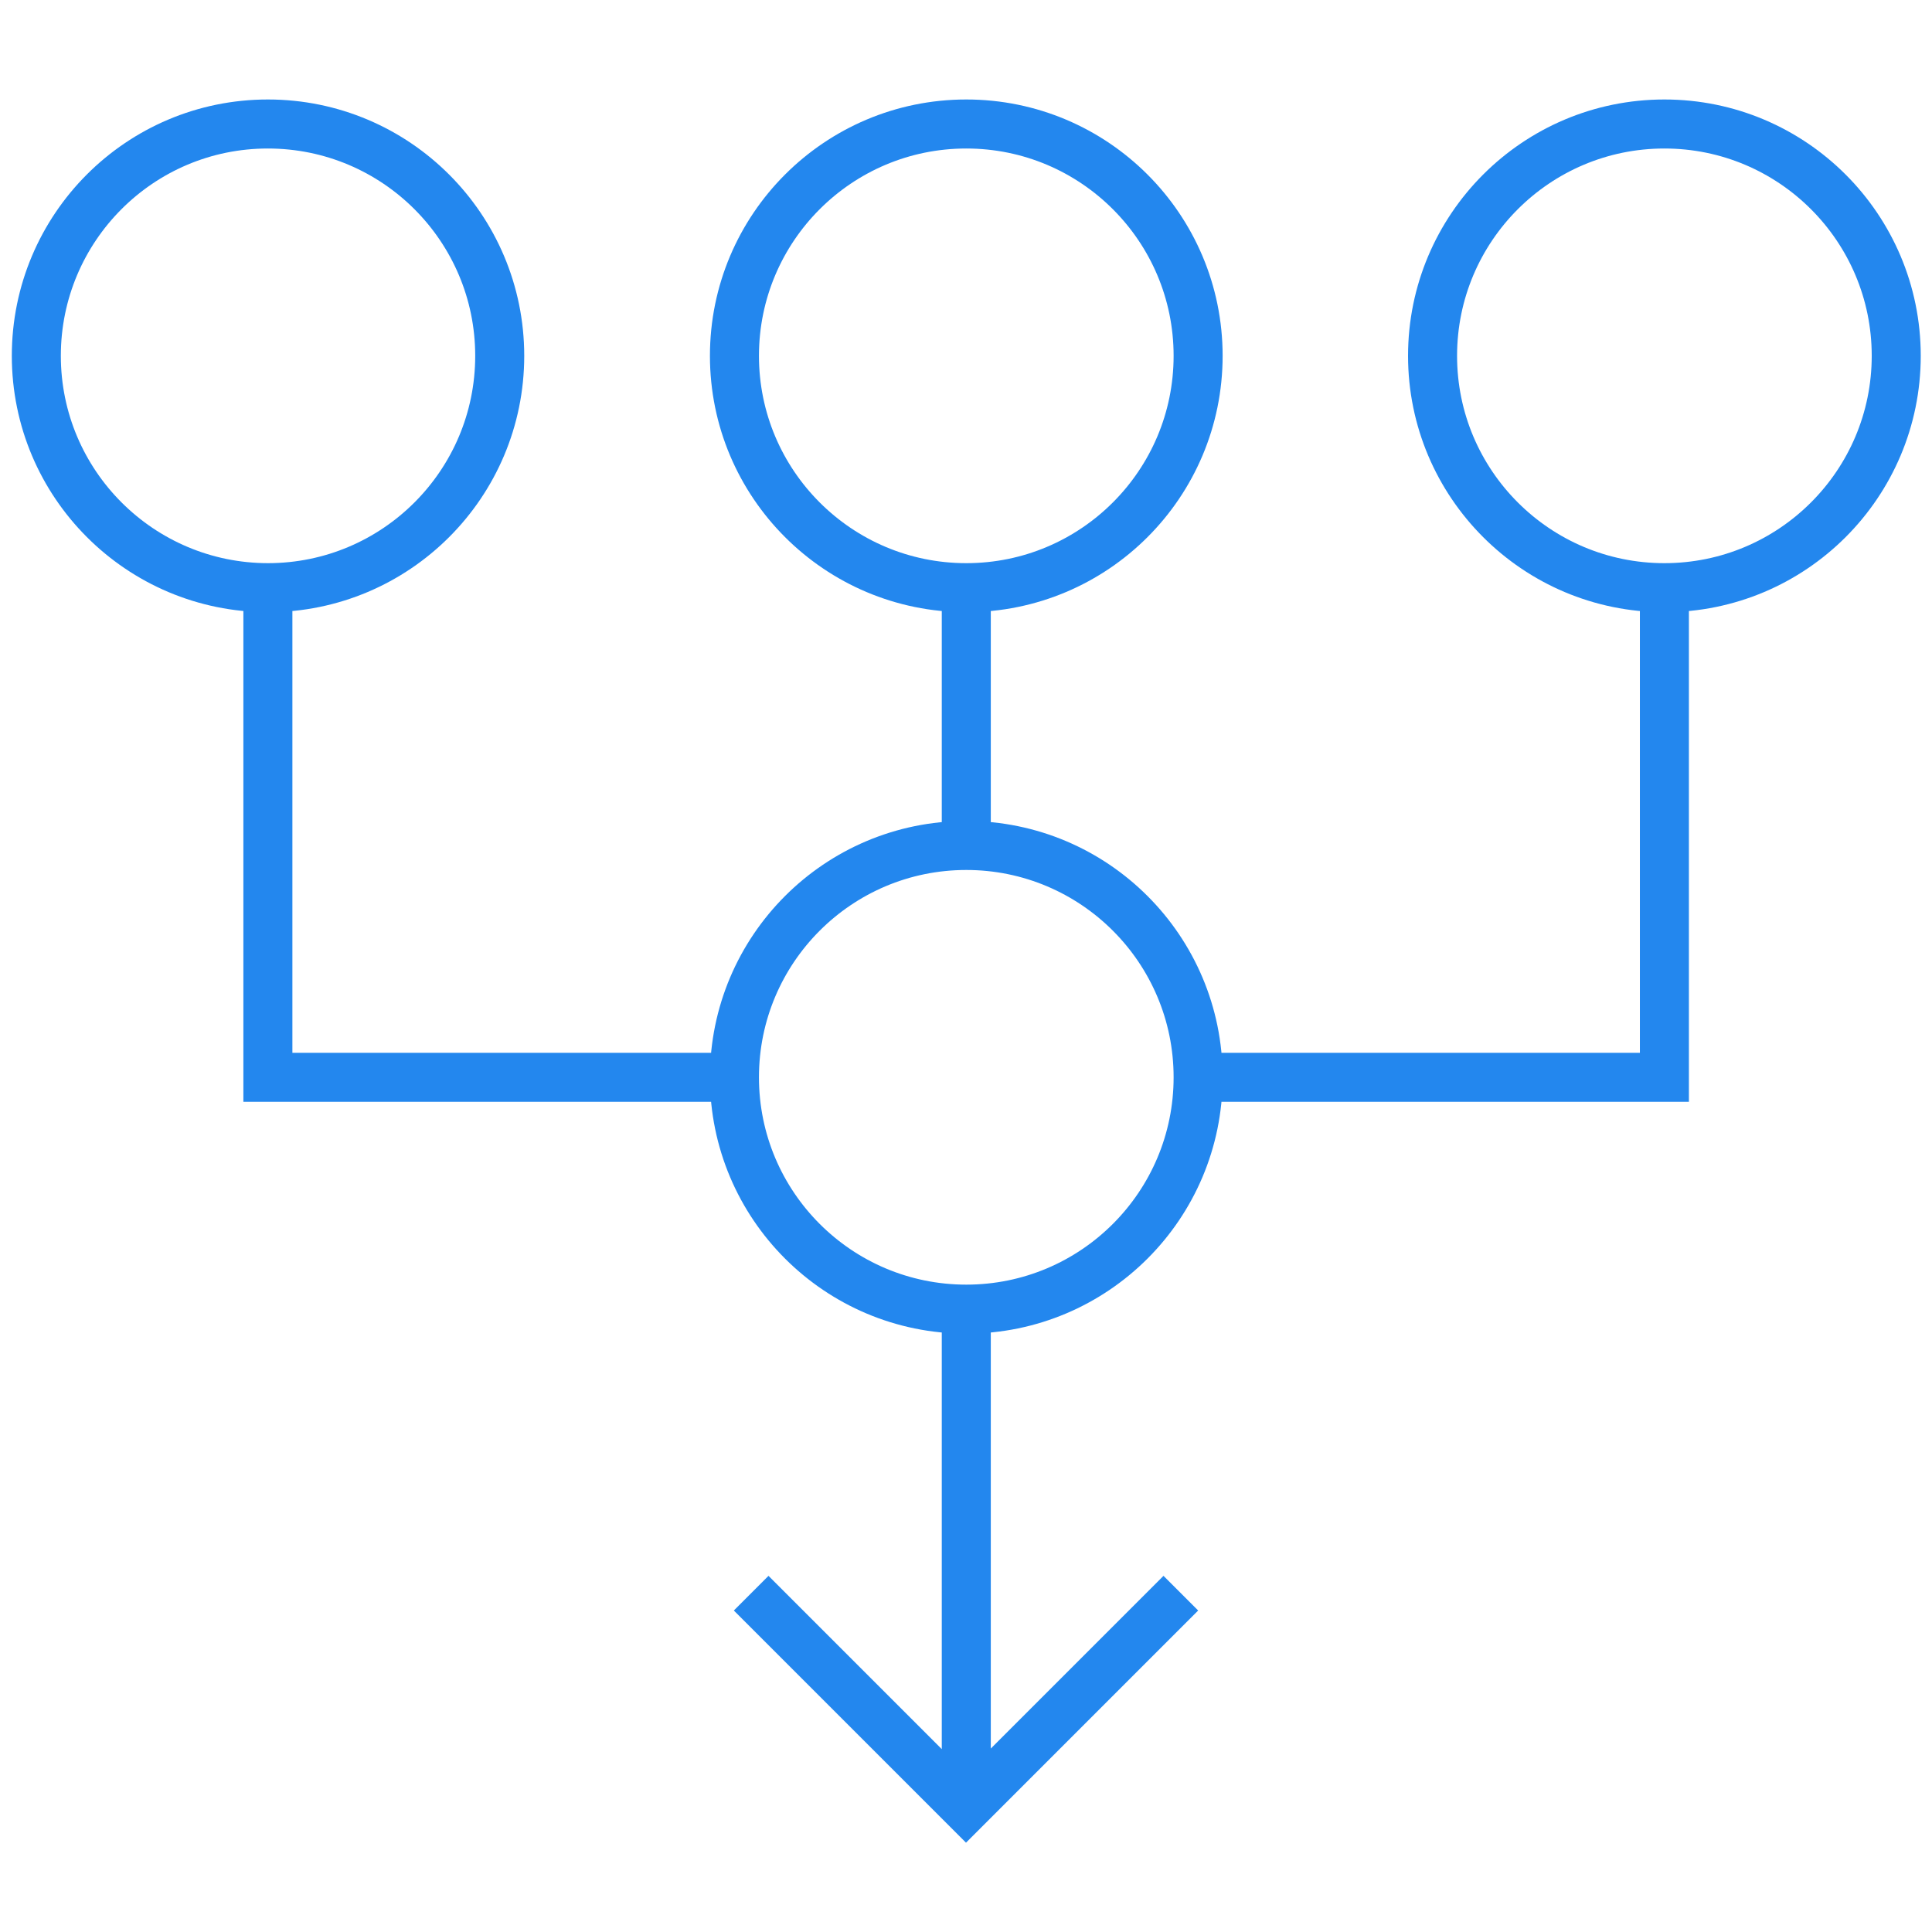 <?xml version="1.0" encoding="UTF-8"?>
<svg id="Icon_StreamlineProcess" xmlns="http://www.w3.org/2000/svg" viewBox="0 0 67 67">
  <defs>
    <style>
      .cls-1 {
        fill: none;
        stroke: #2387ee;
        stroke-width: 1.7px;
      }
    </style>
  </defs>
  <path class="cls-1" d="m40.95,55.25l-7.45,7.45-7.45-7.45M9.29,20.38v16.98h16.18m16.07,0h16.18v-16.98m-24.21,0v8.94m0,16.08v16.29m0-16.29c-4.44,0-8.04-3.6-8.04-8.04s3.6-8.04,8.04-8.04,8.04,3.6,8.04,8.04c0,4.44-3.6,8.04-8.04,8.04Zm0-25.02c-4.44,0-8.04-3.6-8.04-8.04s3.6-8.04,8.04-8.04,8.04,3.6,8.04,8.04c0,4.44-3.6,8.04-8.04,8.04Zm-24.21,0c-4.44,0-8.04-3.6-8.04-8.04S4.85,4.3,9.29,4.3s8.04,3.6,8.04,8.04-3.6,8.04-8.04,8.04Zm48.42,0c-4.44,0-8.04-3.6-8.04-8.04s3.6-8.04,8.04-8.04,8.04,3.6,8.04,8.04c0,4.44-3.6,8.04-8.04,8.04Z"/>
</svg>